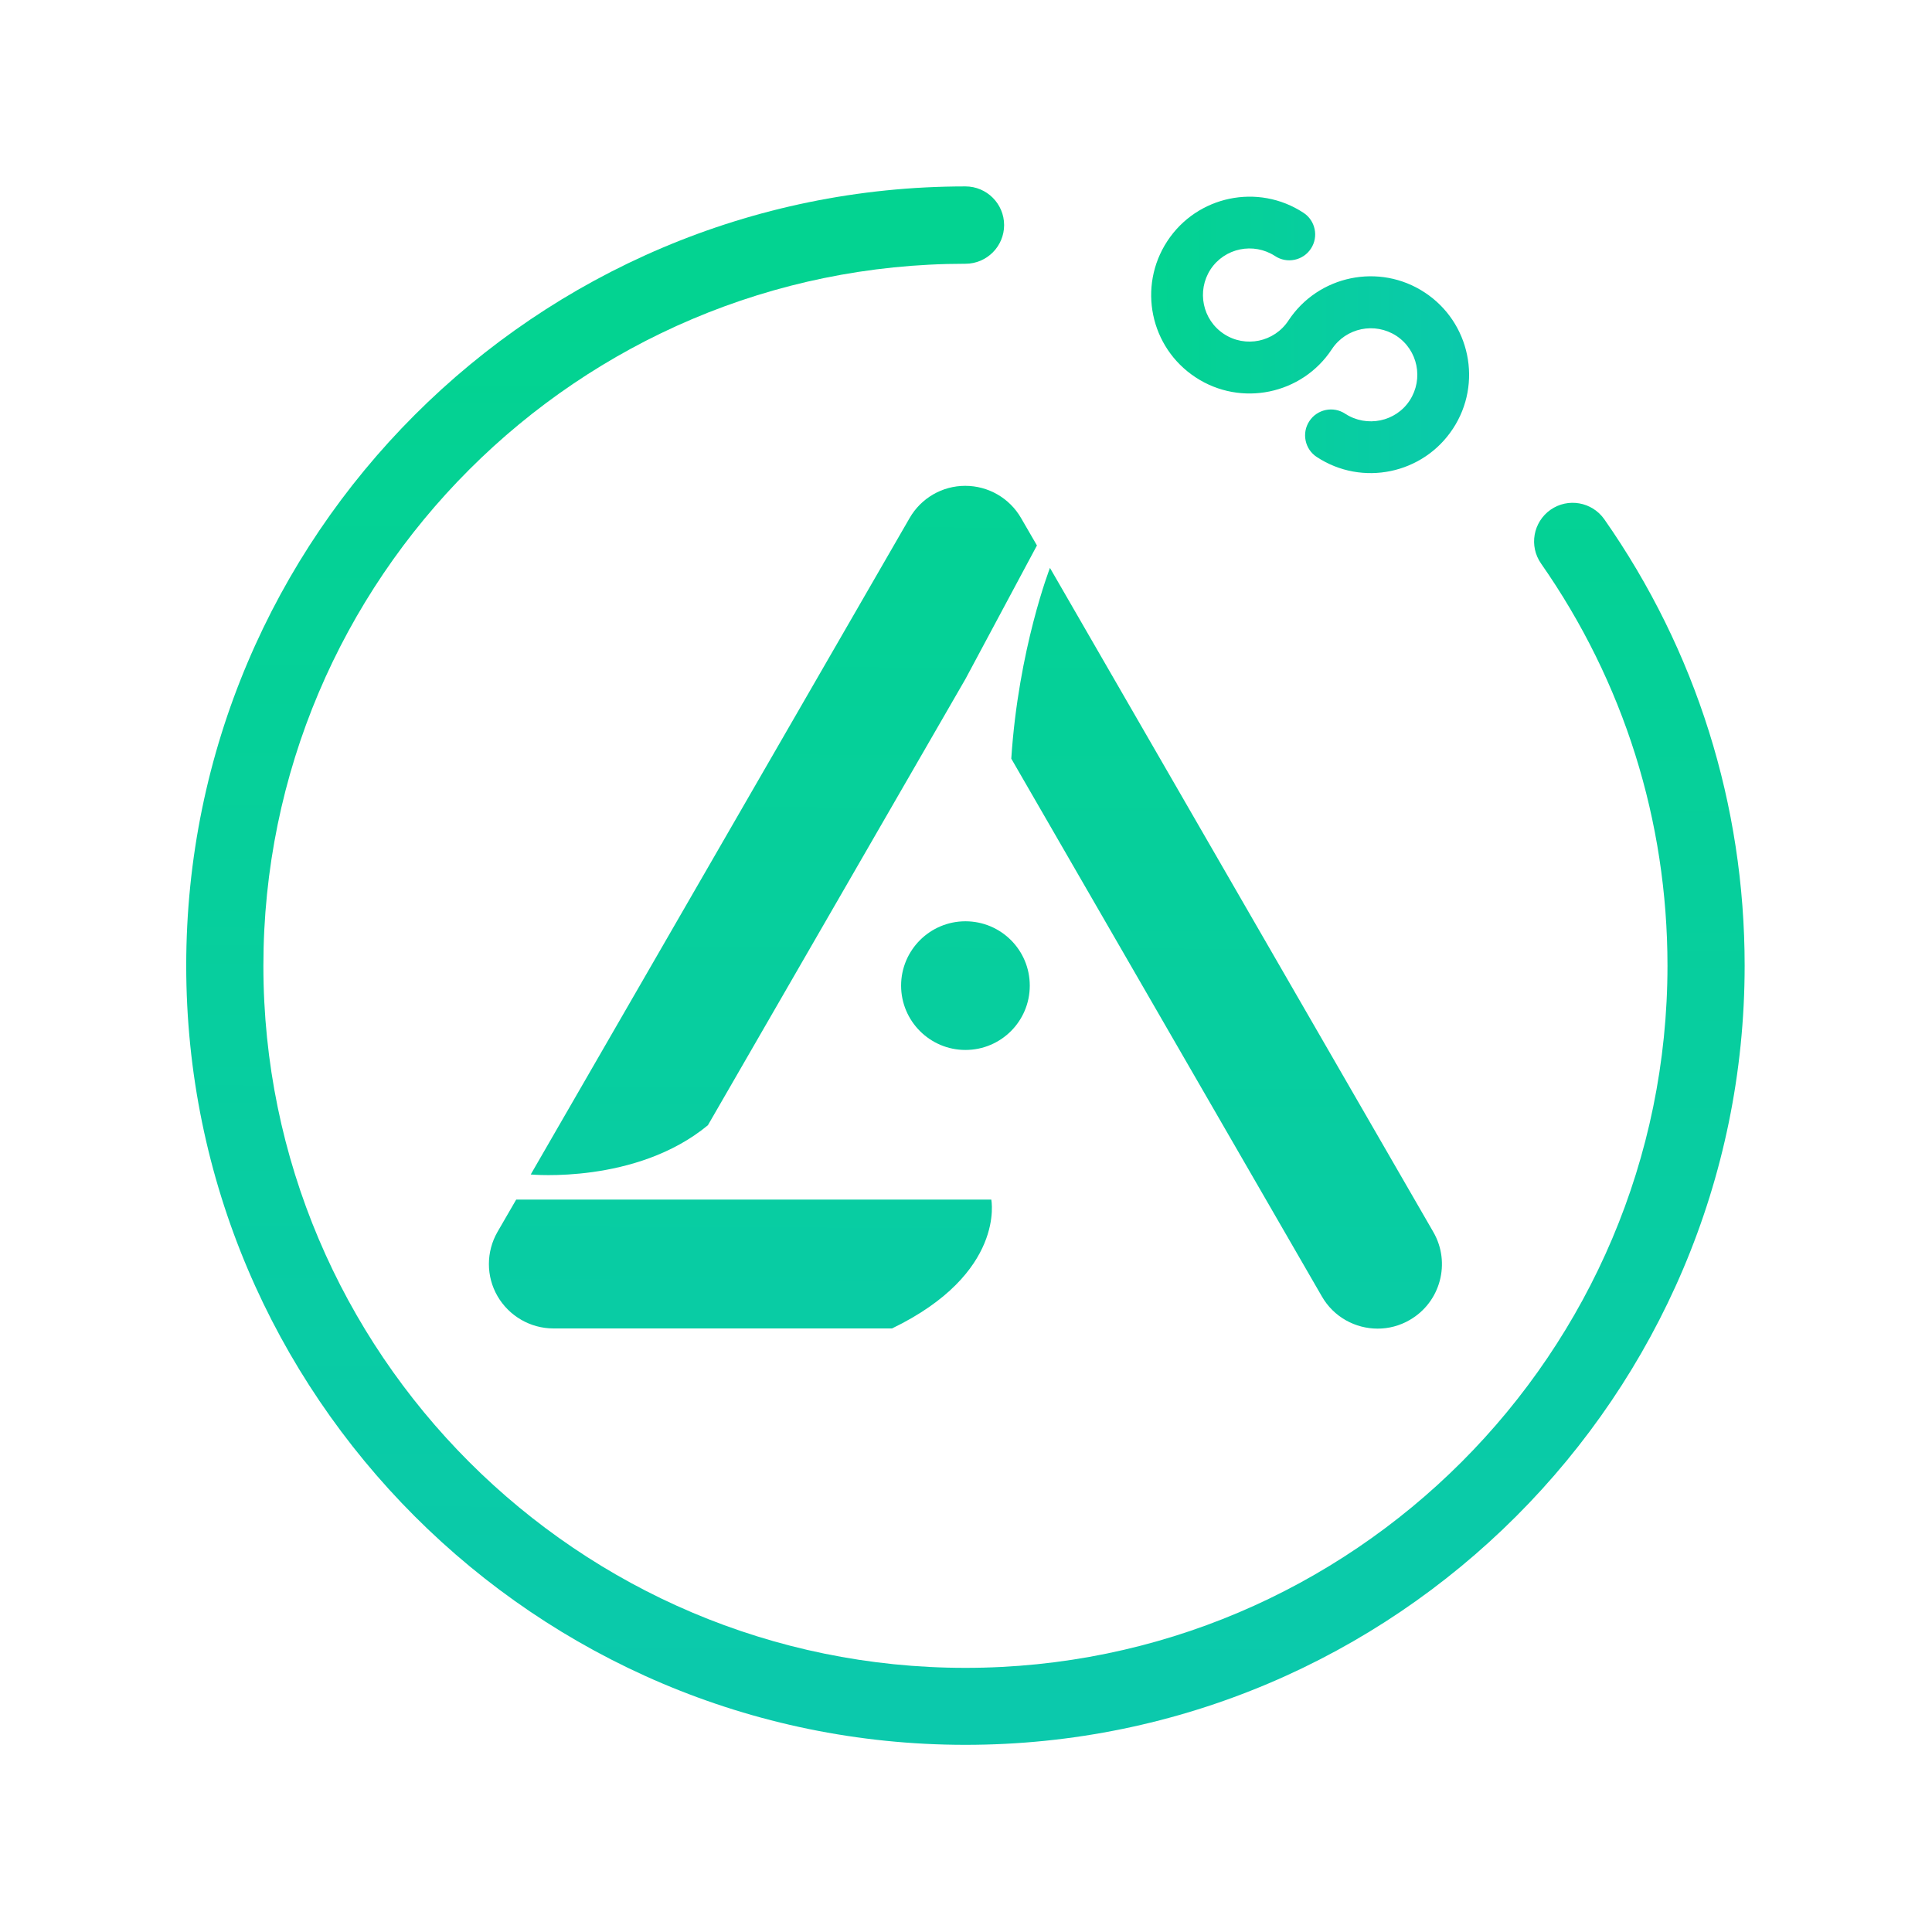 <?xml version="1.0" encoding="utf-8"?>
<!-- Generator: Adobe Illustrator 27.0.0, SVG Export Plug-In . SVG Version: 6.00 Build 0)  -->
<svg version="1.1" id="图层_1" xmlns="http://www.w3.org/2000/svg" xmlns:xlink="http://www.w3.org/1999/xlink" x="0px" y="0px"
	 viewBox="0 0 1024 1024" style="enable-background:new 0 0 1024 1024;" xml:space="preserve">
<style type="text/css">
	.st0{fill:url(#SVGID_1_);}
	.st1{fill:url(#SVGID_00000087389377948470236230000004703773054399846321_);}
	.st2{fill:url(#SVGID_00000167365753193901775850000017768118222005772731_);}
</style>
<linearGradient id="SVGID_1_" gradientUnits="userSpaceOnUse" x1="511.699" y1="728.95" x2="556.518" y2="728.95" gradientTransform="matrix(1 0 0 -1 0 1024)">
	<stop  offset="0" style="stop-color:#03D391"/>
	<stop  offset="1" style="stop-color:#0BC9AC"/>
</linearGradient>
<polygon class="st0" points="556.5,301 549.6,289.1 549.6,289.1 "/>
<linearGradient id="SVGID_00000087410326274545041620000016635760605556011426_" gradientUnits="userSpaceOnUse" x1="512.919" y1="855.83" x2="510.285" y2="113.163" gradientTransform="matrix(1 0 0 -1 0 1024)">
	<stop  offset="0" style="stop-color:#03D391"/>
	<stop  offset="1" style="stop-color:#0BC9AC"/>
</linearGradient>
<path style="fill:url(#SVGID_00000087410326274545041620000016635760605556011426_);" d="M924.7,511.8c0,227.7-185.3,413-413,413
	s-413-185.3-413-413s185.3-413,413-413c11.3,0,20.5,9.2,20.5,20.5s-9.2,20.5-20.5,20.5c-205.2,0-372.1,166.9-372.1,372.1
	S306.5,884,511.7,884s372.1-167,372.1-372.2c0-76.8-23.2-150.4-67-213.1c-6.5-9.3-4.2-22,5-28.5c9.3-6.5,22-4.2,28.5,5
	C899,344.8,924.7,426.6,924.7,511.8z M263.7,652.9c-6.1,10.6-6.1,23.6,0,34.1s17.4,17.1,29.6,17.1h179.5
	c60.4-29.2,52.6-68.3,52.6-68.3h-173l0,0h-78.8L263.7,652.9z M545.8,522.4c0-18.9-15.3-34.1-34.1-34.1s-34.1,15.3-34.1,34.1
	c0,18.8,15.3,34.1,34.1,34.1S545.8,541.3,545.8,522.4z M700.6,687.1c6.3,11,17.8,17.1,29.6,17.1c5.8,0,11.7-1.5,17-4.6
	c16.3-9.4,21.9-30.3,12.5-46.6L556.5,301c0,0-16.7,42.9-20.5,101.1L700.6,687.1z M482.1,274.6L281.3,622.5c0,0,55.9,5.3,93.9-26.1
	l136.5-236.5c0,0,32.1-60,37.9-70.8l-8.4-14.5c-6.1-10.6-17.4-17.1-29.6-17.1S488.2,264,482.1,274.6z"/>
<linearGradient id="SVGID_00000000904673724709818470000010074711831128502418_" gradientUnits="userSpaceOnUse" x1="610.144" y1="846.5" x2="778.656" y2="846.5" gradientTransform="matrix(1 0 0 -1 0 1024)">
	<stop  offset="0" style="stop-color:#03D391"/>
	<stop  offset="1" style="stop-color:#0BC9AC"/>
</linearGradient>
<path style="fill:url(#SVGID_00000000904673724709818470000010074711831128502418_);" d="M682.9,169.9L682.9,169.9
	c-7.5,11.4-22.8,14.6-34.2,7.1s-14.5-22.8-7.1-34.2c7.5-11.4,22.8-14.5,34.2-7.1c6.3,4.2,14.9,2.4,19-3.9c4.2-6.3,2.4-14.9-3.9-19
	c-24-15.8-56.4-9.1-72.2,15s-9.1,56.4,15,72.2c24,15.8,56.4,9.1,72.2-14.9l0,0c7.5-11.4,22.8-14.5,34.2-7.1
	c11.4,7.5,14.5,22.8,7.1,34.2s-22.8,14.5-34.2,7.1c-6.3-4.2-14.9-2.4-19,3.9c-4.2,6.3-2.4,14.9,3.9,19c24,15.8,56.4,9.1,72.2-15
	c15.8-24,9.1-56.4-15-72.2C731.1,139.2,698.7,145.9,682.9,169.9z"/>
</svg>
